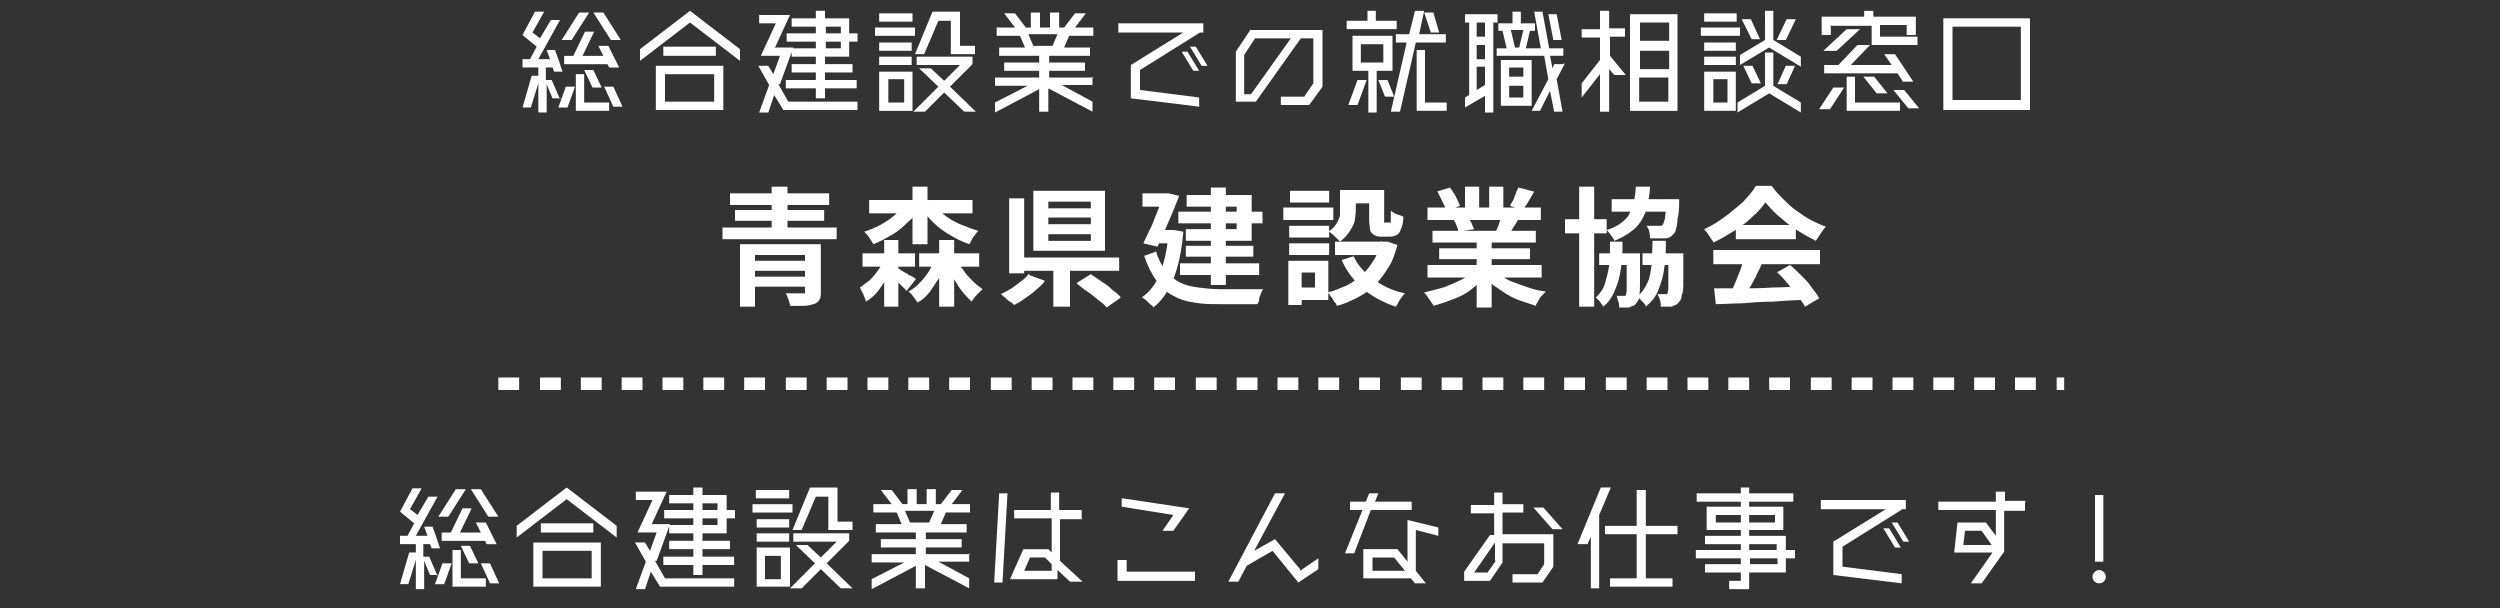 <?xml version="1.0" encoding="UTF-8"?>
<svg id="_レイヤー_1" data-name="レイヤー 1" xmlns="http://www.w3.org/2000/svg" version="1.1" viewBox="0 0 300 73">
  <rect x="0" y="0" width="300" height="73" fill="#333333" stroke="none"/>
  <defs>
    <style>
      .cls-1 {
        isolation: isolate;
      }

      .cls-2 {
        fill: #fff;
        stroke-width: 0px;
      }
    </style>
  </defs>
  <g id="_グループ_1126" data-name="グループ 1126">
    <g id="_青森県建設業協会" data-name="青森県建設業協会" class="cls-1">
      <g class="cls-1">
        <path class="cls-2" d="M86.7,27.3h13.7v1.4h-13.7v-1.4ZM87.6,23.2h11.9v1.4h-11.9v-1.4ZM88.2,25.2h10.7v1.3h-10.7v-1.3ZM88.7,29.3h8.5v1.3h-6.6v6.2h-1.8v-7.5ZM89.9,31.3h7.3v1.2h-7.3v-1.2ZM89.9,33.2h7.3v1.2h-7.3v-1.2ZM92.6,22.4h1.9v5.8h-1.9v-5.8ZM96.6,29.3h1.9v5.7c0,.4,0,.8-.2,1-.1.2-.3.4-.7.5-.3.1-.7.2-1.2.2-.5,0-1,0-1.6,0,0-.2-.1-.5-.2-.8-.1-.3-.2-.5-.3-.7.3,0,.5,0,.8,0s.5,0,.8,0c.2,0,.4,0,.4,0,.1,0,.2,0,.3,0s0-.1,0-.2v-5.7Z"/>
        <path class="cls-2" d="M106,30.9l1.2.5c-.2.6-.5,1.3-.8,1.9-.3.6-.7,1.2-1.1,1.7-.4.5-.9.9-1.4,1.2,0-.3-.2-.5-.3-.9-.2-.3-.3-.6-.4-.8.4-.3.8-.6,1.2-.9.4-.4.7-.8,1-1.2s.5-.9.7-1.4ZM103.5,30.4h6.3v1.6h-6.3v-1.6ZM108.9,24.3l1.5.6c-.4.7-.9,1.3-1.5,1.8-.6.6-1.2,1.1-1.9,1.5-.7.4-1.4.8-2.2,1.1-.1-.2-.3-.5-.5-.8-.2-.3-.4-.5-.6-.7.7-.2,1.4-.5,2.1-.9.7-.4,1.3-.8,1.8-1.3.6-.5,1-1,1.3-1.5ZM104.3,24h12.4v1.6h-12.4v-1.6ZM106.1,28.8h1.7v8h-1.7v-8ZM107.6,32.1c.1,0,.3.2.5.3.2.1.4.3.7.4.2.2.5.3.7.4.2.1.3.2.4.3l-1.1,1.4c-.1-.1-.3-.3-.5-.5-.2-.2-.4-.4-.6-.6-.2-.2-.4-.4-.6-.6-.2-.2-.4-.3-.5-.4l1-.8ZM112.4,30.8l1.3.4c-.2.7-.5,1.4-.9,2-.4.6-.8,1.2-1.2,1.8-.4.5-.9,1-1.5,1.3-.1-.2-.3-.4-.5-.7-.2-.3-.4-.5-.6-.6.5-.3,1-.6,1.4-1.1.4-.4.8-.9,1.1-1.4.3-.5.6-1.1.8-1.6ZM109.5,22.4h1.8v6.9h-1.8v-6.9ZM110.3,30.4h7.2v1.6h-7.2v-1.6ZM111.7,24.3c.4.5.9,1,1.5,1.4.6.5,1.3.9,2,1.2.7.3,1.5.6,2.2.8-.1.1-.3.3-.4.5-.2.2-.3.4-.4.6-.1.2-.2.4-.3.5-.8-.3-1.5-.6-2.3-1.1-.7-.4-1.4-.9-2-1.5s-1.1-1.2-1.6-1.8l1.4-.5ZM112.7,28.8h1.8v8h-1.8v-8ZM114.7,31c.2.5.5.9.9,1.4.3.5.7.9,1.1,1.3.4.4.8.7,1.2,1-.2.2-.4.4-.7.7-.3.3-.5.6-.6.8-.4-.4-.8-.8-1.2-1.3-.4-.5-.7-1.1-1.1-1.7-.3-.6-.6-1.2-.8-1.8l1.1-.4Z"/>
        <path class="cls-2" d="M123.5,33l1.9.7c-.3.4-.7.8-1.1,1.1-.4.4-.9.7-1.3,1-.4.3-.9.6-1.3.8-.1-.1-.3-.3-.5-.4s-.4-.3-.6-.5c-.2-.1-.3-.3-.5-.4.4-.2.8-.4,1.3-.7.4-.3.8-.6,1.2-.9.4-.3.7-.6.9-.9ZM121.1,23.8h1.8v9h-1.8v-9ZM122.2,30.9h12.1v1.6h-12.1v-1.6ZM124,22.9h8.6v7.2h-8.6v-7.2ZM125.8,24.2v.8h5.1v-.8h-5.1ZM125.8,26.1v.8h5.1v-.8h-5.1ZM125.8,28.1v.8h5.1v-.8h-5.1ZM126.4,31.6h2v5.2h-2v-5.2ZM129.3,33.9l1.6-1c.4.3.8.5,1.3.9.5.3.9.6,1.3,1,.4.3.8.6,1,.9l-1.7,1.2c-.2-.3-.6-.6-1-.9-.4-.3-.8-.7-1.3-1-.5-.3-.9-.7-1.3-1Z"/>
        <path class="cls-2" d="M140.2,27.6h.7s1.1.2,1.1.2c-.2,2.3-.6,4.2-1.2,5.7-.6,1.5-1.4,2.6-2.4,3.4,0-.1-.2-.3-.4-.4-.2-.2-.3-.3-.5-.5-.2-.1-.3-.3-.5-.3,1-.7,1.7-1.6,2.2-2.9.5-1.3.9-2.9,1-4.8v-.3ZM137.1,23.2h3.2v1.6h-3.2v-1.6ZM139.7,23.2h.5c0,0,1.3.3,1.3.3-.2.6-.5,1.2-.8,2-.3.7-.6,1.4-.9,2.1-.3.7-.6,1.4-.9,2l-1.7-.4c.2-.5.5-1,.7-1.5.3-.5.5-1.1.7-1.6.2-.5.4-1,.6-1.5.2-.5.4-.9.5-1.2v-.2ZM138.7,30.1c.3,1,.7,1.8,1.2,2.4.5.6,1.1,1.1,1.7,1.4s1.4.5,2.2.6c.8.1,1.6.2,2.6.2h1.9c.4,0,.8,0,1.2,0s.8,0,1.2,0c.4,0,.7,0,.9,0-.1.1-.2.3-.3.5,0,.2-.2.4-.2.7,0,.2-.1.4-.2.6h-4.5c-1.1,0-2.1,0-3.1-.2-.9-.1-1.8-.4-2.5-.8-.8-.4-1.4-1-2-1.8-.6-.8-1.1-1.8-1.5-3l1.4-.5ZM138.6,27.6h2.2v1.6h-2.3v-1.6ZM141.4,25.4h10.1v1.4h-10.1v-1.4ZM141.6,31.6h9.5v1.4h-9.5v-1.4ZM142.3,29.5h8.1v1.3h-8.1v-1.3ZM142.4,23.4h7.8v5.5h-7.9v-1.4h6.1v-2.7h-6v-1.4ZM145.3,22.5h1.8v11.7h-1.8v-11.7Z"/>
        <path class="cls-2" d="M154,24.9h6v1.5h-6v-1.5ZM154.6,31.3h1.6v5.3h-1.6v-5.3ZM154.7,27.1h4.8v1.4h-4.8v-1.4ZM154.7,29.2h4.8v1.4h-4.8v-1.4ZM154.8,22.9h4.7v1.4h-4.7v-1.4ZM155.5,31.3h3.9v4.7h-3.9v-1.5h2.3v-1.8h-2.3v-1.5ZM161,22.8h1.7v1.9c0,.5,0,1-.1,1.5,0,.5-.3,1-.6,1.5-.3.5-.7.9-1.2,1.3,0-.1-.2-.2-.4-.4-.2-.2-.3-.3-.5-.5-.2-.1-.3-.3-.5-.3.5-.3.8-.7,1-1,.2-.4.4-.7.4-1.1s0-.7,0-1.1v-1.8ZM165.8,29h.7c0,0,1.2.4,1.2.4-.3,1-.6,2-1.1,2.7-.5.8-1,1.5-1.6,2.1-.6.6-1.3,1.1-2.1,1.5s-1.6.8-2.5,1c0-.2-.1-.3-.3-.5-.1-.2-.2-.4-.4-.6-.1-.2-.2-.4-.4-.5.8-.2,1.5-.5,2.2-.8.7-.3,1.3-.8,1.9-1.3.6-.5,1-1.1,1.4-1.7.4-.6.7-1.4.9-2.1v-.3ZM160.2,29h6.4v1.6h-6.4v-1.6ZM162.4,30.7c.5,1.1,1.3,2,2.4,2.8,1.1.8,2.3,1.4,3.8,1.7-.1.1-.3.3-.4.5-.2.2-.3.4-.4.6-.1.2-.2.4-.3.5-1.5-.5-2.8-1.2-3.9-2.1-1.1-1-2-2.1-2.6-3.5l1.6-.5ZM161.6,22.8h3.7v1.6h-3.7v-1.6ZM164.4,22.8h1.7v3.5c0,.2,0,.3,0,.4s0,0,.2,0h.4c0,0,.1,0,.2,0,0,0,0-.2,0-.4,0-.2,0-.6,0-1,.2.1.4.3.7.4.3.1.6.2.8.3,0,.6-.1,1.1-.3,1.5-.1.4-.3.6-.5.7-.2.1-.5.2-.8.2h-.9c-.4,0-.7,0-1-.2-.2-.1-.4-.3-.5-.6,0-.3-.1-.7-.1-1.2v-3.5Z"/>
        <path class="cls-2" d="M176.8,32.5l1.5.7c-.5.5-1.1,1-1.7,1.5s-1.4.9-2.2,1.2c-.8.3-1.6.6-2.4.8,0-.2-.2-.3-.3-.5s-.3-.4-.4-.6c-.1-.2-.3-.3-.4-.5.8-.2,1.5-.4,2.3-.6.8-.3,1.5-.6,2.1-.9.6-.3,1.2-.7,1.6-1.1ZM171.3,31.8h13.7v1.5h-13.7v-1.5ZM171.3,24.9h13.6v1.5h-13.6v-1.5ZM171.9,27.7h12.4v1.4h-12.4v-1.4ZM172.4,23l1.6-.5c.2.3.5.7.7,1.1.2.4.4.8.5,1.1l-1.7.6c0-.3-.2-.7-.4-1.1-.2-.4-.4-.8-.6-1.2ZM172.7,29.8h10.9v1.3h-10.9v-1.3ZM174.4,26.4l1.8-.3c.1.2.3.5.4.7.1.3.2.5.3.7l-1.9.3c0-.2-.1-.4-.2-.7-.1-.3-.2-.5-.4-.8ZM175.8,22.4h1.7v3.3h-1.7v-3.3ZM177.2,28.4h1.8v8.5h-1.8v-8.5ZM179.4,32.4c.3.3.7.6,1.1.9.4.3.9.5,1.5.7.5.2,1.1.4,1.7.6s1.2.3,1.8.4c-.1.1-.3.3-.5.5-.2.2-.3.4-.4.6-.1.2-.3.4-.3.6-.6-.2-1.2-.4-1.8-.6-.6-.2-1.2-.5-1.7-.8-.5-.3-1-.7-1.5-1-.5-.4-.9-.8-1.2-1.2l1.4-.6ZM178.7,22.4h1.7v3.2h-1.7v-3.2ZM180.2,25.8l2,.5c-.2.4-.4.7-.6,1-.2.3-.4.6-.5.9l-1.6-.4c.1-.3.3-.6.4-1,.1-.4.3-.7.3-1ZM182.2,22.5l1.9.5c-.2.4-.5.8-.7,1.2s-.5.7-.7,1l-1.5-.5c.1-.2.2-.4.4-.7.1-.3.2-.5.3-.8.1-.3.2-.5.3-.7Z"/>
        <path class="cls-2" d="M187.8,26.3h5v1.7h-5v-1.7ZM189.5,22.4h1.8v14.4h-1.8v-14.4ZM193.2,29h1.5c0,1.2,0,2.3-.2,3.2-.1,1-.4,1.9-.7,2.6-.3.8-.8,1.5-1.4,2-.1-.2-.3-.4-.4-.6-.2-.2-.4-.4-.5-.5.5-.5.9-1,1.1-1.7.2-.7.4-1.4.5-2.2s.1-1.8.1-2.8ZM191.9,30.4h3.9v1.4h-3.9v-1.4ZM196.3,22.4h1.7c0,.8-.2,1.6-.3,2.2s-.4,1.3-.7,1.8c-.3.5-.7,1-1.3,1.4-.5.4-1.2.8-2,1.1,0-.2-.2-.4-.4-.7-.2-.3-.4-.5-.5-.6.7-.2,1.3-.5,1.8-.9s.8-.7,1-1.2c.2-.4.4-.9.5-1.5.1-.5.2-1.1.2-1.8ZM193.4,23.9h6.7v1.5h-6.7v-1.5ZM195.3,30.4h1.5c0,.3,0,.5,0,.6,0,1.1,0,2.1,0,2.8,0,.7,0,1.3-.1,1.7,0,.4-.1.6-.3.8-.1.2-.2.3-.4.4-.1,0-.3.1-.5.2-.1,0-.3,0-.5,0-.2,0-.5,0-.7,0,0-.2,0-.5-.1-.7s-.1-.5-.2-.7c.2,0,.3,0,.5,0,.1,0,.3,0,.3,0s.2,0,.2,0c0,0,.1,0,.1-.1,0,0,.1-.3.1-.6,0-.3,0-.8,0-1.4,0-.6,0-1.5,0-2.6v-.2ZM198.3,28.9h1.6c0,1.2,0,2.3-.2,3.3-.1,1-.4,1.8-.7,2.6-.3.8-.8,1.4-1.5,2,0-.2-.2-.4-.4-.6-.2-.2-.4-.4-.6-.6.5-.5.9-1,1.2-1.7.3-.6.4-1.4.5-2.2,0-.8.1-1.8.1-2.8ZM197.1,30.4h3.9v1.4h-3.9v-1.4ZM199.8,23.9h1.7c0,.3,0,.5,0,.6,0,.7-.1,1.4-.2,1.8,0,.5-.1.9-.2,1.2,0,.3-.2.5-.3.6-.2.2-.3.3-.5.4s-.4.1-.6.1c-.2,0-.4,0-.7,0-.3,0-.6,0-1,0,0-.2,0-.5-.1-.8,0-.3-.2-.5-.3-.7.3,0,.6,0,.8,0,.3,0,.5,0,.6,0s.2,0,.3,0c0,0,.1,0,.2-.1.1-.1.2-.4.3-.8,0-.4.2-1.2.2-2.1v-.2ZM200.5,30.4h1.5c0,.3,0,.5,0,.6,0,1.1,0,2.1,0,2.8,0,.7,0,1.3-.2,1.6,0,.4-.1.6-.3.8-.1.2-.3.3-.4.4-.1,0-.3.1-.5.2-.2,0-.4,0-.6,0s-.5,0-.7,0c0-.2,0-.5-.1-.8s-.2-.5-.3-.7c.2,0,.4,0,.5,0,.1,0,.3,0,.4,0s.2,0,.2,0c0,0,.1,0,.1-.1,0,0,.1-.3.1-.6s0-.8,0-1.4c0-.6,0-1.5,0-2.6v-.2Z"/>
        <path class="cls-2" d="M211.9,24.2c-.4.6-.9,1.2-1.6,1.8-.6.6-1.4,1.2-2.2,1.7-.8.5-1.6,1-2.5,1.4,0-.2-.2-.3-.3-.5-.1-.2-.3-.4-.4-.6-.1-.2-.3-.3-.4-.5.9-.4,1.7-.9,2.5-1.5.8-.6,1.5-1.2,2.2-1.8.6-.7,1.2-1.3,1.5-1.9h1.9c.4.6.9,1.1,1.4,1.6.5.5,1,1,1.6,1.4.6.4,1.1.8,1.7,1.1s1.2.6,1.8.8c-.2.2-.4.5-.6.8-.2.3-.4.6-.6.9-.8-.4-1.5-.8-2.3-1.3s-1.5-1.1-2.2-1.7-1.2-1.2-1.7-1.8ZM205.6,30h12.8v1.7h-12.8v-1.7ZM205.7,34.6c.9,0,2,0,3.2,0s2.5,0,3.8-.1c1.3,0,2.6-.1,3.9-.2v1.7c-1.3,0-2.6.1-3.9.2-1.3,0-2.5.1-3.7.2-1.2,0-2.2.1-3.1.1l-.2-1.8ZM209.3,31.1l2.1.6c-.2.5-.5,1-.7,1.5-.3.5-.5,1-.8,1.4-.3.5-.5.9-.7,1.2l-1.6-.5c.2-.4.4-.8.6-1.3s.4-1,.6-1.5c.2-.5.3-1,.5-1.4ZM208.3,27h7.2v1.7h-7.2v-1.7ZM213.2,32.7l1.6-.9c.5.4.9.8,1.4,1.3s.9.9,1.2,1.4c.4.5.7.9.9,1.3l-1.7,1c-.2-.4-.5-.8-.9-1.3-.4-.5-.8-1-1.2-1.5-.4-.5-.9-1-1.3-1.4Z"/>
      </g>
    </g>
    <path class="cls-2" d="M247.7,46.8h-.9v-1.5h.9v1.5ZM244.3,46.8h-2.5v-1.5h2.5v1.5ZM239.4,46.8h-2.5v-1.5h2.5v1.5ZM234.5,46.8h-2.5v-1.5h2.5v1.5ZM229.6,46.8h-2.5v-1.5h2.5v1.5ZM224.7,46.8h-2.5v-1.5h2.5v1.5ZM219.8,46.8h-2.5v-1.5h2.5v1.5ZM214.8,46.8h-2.5v-1.5h2.5v1.5ZM209.9,46.8h-2.5v-1.5h2.5v1.5ZM205,46.8h-2.5v-1.5h2.5v1.5ZM200.1,46.8h-2.5v-1.5h2.5v1.5ZM195.2,46.8h-2.5v-1.5h2.5v1.5ZM190.2,46.8h-2.5v-1.5h2.5v1.5ZM185.3,46.8h-2.5v-1.5h2.5v1.5ZM180.4,46.8h-2.5v-1.5h2.5v1.5ZM175.5,46.8h-2.5v-1.5h2.5v1.5ZM170.6,46.8h-2.5v-1.5h2.5v1.5ZM165.6,46.8h-2.5v-1.5h2.5v1.5ZM160.7,46.8h-2.5v-1.5h2.5v1.5ZM155.8,46.8h-2.5v-1.5h2.5v1.5ZM150.9,46.8h-2.5v-1.5h2.5v1.5ZM146,46.8h-2.5v-1.5h2.5v1.5ZM141,46.8h-2.5v-1.5h2.5v1.5ZM136.1,46.8h-2.5v-1.5h2.5v1.5ZM131.2,46.8h-2.5v-1.5h2.5v1.5ZM126.3,46.8h-2.5v-1.5h2.5v1.5ZM121.4,46.8h-2.5v-1.5h2.5v1.5ZM116.4,46.8h-2.5v-1.5h2.5v1.5ZM111.5,46.8h-2.5v-1.5h2.5v1.5ZM106.6,46.8h-2.5v-1.5h2.5v1.5ZM101.7,46.8h-2.5v-1.5h2.5v1.5ZM96.8,46.8h-2.5v-1.5h2.5v1.5ZM91.8,46.8h-2.5v-1.5h2.5v1.5ZM86.9,46.8h-2.5v-1.5h2.5v1.5ZM82,46.8h-2.5v-1.5h2.5v1.5ZM77.1,46.8h-2.5v-1.5h2.5v1.5ZM72.2,46.8h-2.5v-1.5h2.5v1.5ZM67.3,46.8h-2.5v-1.5h2.5v1.5ZM62.3,46.8h-2.5v-1.5h2.5v1.5Z"/>
    <g id="_総合建設業での就職相談窓口" data-name="総合建設業での就職相談窓口" class="cls-1">
      <g class="cls-1">
        <path class="cls-2" d="M67.3,11.8h-1l-.7-1.7v3.4h-1v-3.5l-.9,2.9h-1l1.1-3.8h.8v-1h-1.9v-1h.9l.8-1.5-1.7-1.4,1.5-2.8h1.1l-1.4,2.5.9.7,1.3-2.2h1.1l-2.6,4.7h1.4l-.4-1.1h1l.4,1.1h0s.5,1.5.5,1.5h-1l-.2-.5h-.8v1.5h.7l1,2.3ZM67,12.9l.9-2.5h1.1l-.9,2.5h-1.1ZM70.7,1.5l-2.1,3.3h-1.2l2.1-3.3h1.2ZM73.1,8.1l-.2-.4h-5.2v-1h1.1l1.4-2.9h1.1l-1.4,2.9h2.5l-.6-1.2h1.2l1.3,2.6h-1.2ZM70.1,8.9v3.4h3v1h-4v-4.4h1ZM71.1,10.5l-1-2.1h1.1l1,2.1h-1.1ZM74.5,4.8h-1.2l-2.1-3.3h1.2l2.1,3.3ZM73.6,10.4l1.1,2.4h-1.1l-1.1-2.4h1.2Z"/>
        <path class="cls-2" d="M88.8,5.9v1.4l-6-4.6-6,4.6v-1.4l6-4.6,6,4.6ZM78.7,7.9h8.1v5.3h-8.1v-5.3ZM85.9,6.7h-6.3v-1.1h6.3v1.1ZM79.8,12.2h5.9v-3.3h-5.9v3.3Z"/>
        <path class="cls-2" d="M93.4,10.1l1.2,2.1h8.3v1h-8.9s-1.1-1.8-1.1-1.8l-.7,2.1h-1.1l1.2-3.3-1.3-2.3h1.2l.6,1,.8-2.2h-2.3l1.8-3.9h-2v-1h3.7l-1.8,3.9h2.2l-1.6,4.4ZM101.9,4h1v1h-1v1.8h-2.9v.9h3.3v1h-3.3v.9h3.8v1h-3.8v1.2h-1.1v-1.2h-3.6v-1h3.6v-.9h-2.9v-1h2.9v-.9h-2.9v-1h2.9v-.8h-3.5v-1h3.5v-.8h-2.9v-1h2.9v-.9h1.1v.9h2.9v1.8ZM99.1,3.2v.8h1.8v-.8h-1.8ZM100.9,5.8v-.8h-1.8v.8h1.8Z"/>
        <path class="cls-2" d="M109.8,3.3v1h-4.8v-1h4.8ZM109.5,1.6v1h-4v-1h4ZM109.5,8.6v4.7h-4v-4.7h4ZM109.4,5.1v1h-3.9v-1h3.9ZM105.5,7.8v-1h3.9v1h-3.9ZM108.5,12.3v-2.8h-1.9v2.8h1.9ZM116.7,7.7l-2.7,2.7,3.1,3h-1.4l-2.4-2.3-2.3,2.3h-1.4l3-3-2.3-2.2h1.4l1.6,1.5,1.9-1.9h-5.2v-1h6.7v.9ZM115.2,5.5h1.8v1h-2.9v-4h-1.5l-1.7,4h-1.1l2.1-5.1h3.3v4Z"/>
        <path class="cls-2" d="M131.1,9.2v1h-3.7l3.7,2v1.2l-5.3-2.8v2.8h-1.1v-2.7l-5.3,2.8v-1.2l3.9-2h-3.9v-1h5.3v-.8h-4.2v-1h4.2v-.8h-4.8v-1h3.1l-.6-1.4h-2.8v-1h2.2l-1.3-1.7h1.3l1.3,1.7h.6v-1.8h1.1v1.8h1.2v-1.8h1.1v1.8h.6l1.3-1.7h1.3l-1.3,1.7h2.2v1h-2.9l-.6,1.4h3.1v1h-4.9v.8h4.3v1h-4.3v.8h5.4ZM123.4,4.1l.6,1.4h2.3l.6-1.4h-3.6Z"/>
        <path class="cls-2" d="M136.8,8.3v2.5l7.1.9v1.1l-8.2-1v-4l6.3-3.9h-7.8v-1.1h10.2v1.1h-.4l-7.2,4.5ZM143.9,8.5h-.7l-1.4-2.3h.7l1.4,2.3ZM143.5,5.6l1.4,2.3h-.7l-1.4-2.3h.7Z"/>
        <path class="cls-2" d="M150.1,3.6h8.6v6.8l-1.6,2.2h-3.4v-1h2.8l1.1-1.6v-5.4h-1.5l-5.4,7.6h-2.4v-6l1.8-2.7ZM150.2,11.2l4.7-6.6h-4.3l-1.3,2v4.7h.8Z"/>
        <path class="cls-2" d="M167.6,2.5v1h-6v-1h2.5v-1.2h1v1.2h2.4ZM161.8,12.6l1.1-3h1.1l-1.1,3h-1.1ZM167.1,8.5h-1.9v5h-1v-5h-1.9v-4.2h4.8v4.2ZM163.3,5.3v2.2h2.7v-2.2h-2.7ZM166.5,9.6l.8,2h-1.1l-.8-2h1.1ZM173.3,5.1h-3.4l-1.9,8.3h-1.1l1.9-8.3h-1.3v-1h1.6l.7-2.8h1.1l-.6,2.8h3.2v1ZM171,12.3h2.6v1h-3.6v-7.3h1v6.3ZM172.8,3.9h-1.1l-.8-2.4h1.1l.7,2.4Z"/>
        <path class="cls-2" d="M179.7,2.7h-.5v10.8h-1v-2l-2.4,1.4v-1.2l.5-.3V2.7h-.5v-1h3.9v1ZM178.2,4.4v-1.7h-1v1.7h1ZM178.2,7.1v-1.7h-1v1.7h1ZM177.2,10.8l1-.6v-2.2h-1v2.8ZM187.8,7.6l-1,1.9.7,3.9h-1l-.5-2.5-1.2,2.4h-1l2-3.8-.5-2.8h-5.7v-.9h1.2l-.5-2.1h-.5v-.9h1.7v-1.4h1v1.4h1.7v.9h-.6l-.5,2.1h1.8l-.8-4.4h1l.8,4.4h1.7v.9h-1.6l.3,1.5.2-.5h1ZM183.8,7.2v5.5h-3.7v-5.5h3.7ZM182.8,8.1h-1.7v1.1h1.7v-1.1ZM181.1,11.7h1.7v-1.4h-1.7v1.4ZM181.3,3.6l.5,2.1h.5l.5-2.1h-1.4ZM187.4,4.8h-1l-.6-3.1h1l.6,3.1Z"/>
        <path class="cls-2" d="M193.2,4.5v2.2l1.9,2.3h-1.4l-.6-.7v5.1h-1.1v-4.5l-2.2,2.8v-1.7l2.2-2.8v-2.7h-2.2v-1h2.2V1.3h1.1v2.1h1.9v1h-1.9ZM195.6,1.7h5.7v11.6h-5.7V1.7ZM200.3,2.7h-3.5v2.2h3.5v-2.2ZM200.3,6.1h-3.5v2.2h3.5v-2.2ZM196.7,12.2h3.5v-2.9h-3.5v2.9Z"/>
        <path class="cls-2" d="M208.8,3.3v1h-4.7v-1h4.7ZM208.4,1.6v1h-3.9v-1h3.9ZM204.5,6.1v-1h3.8v1h-3.8ZM204.5,7.8v-1h3.8v1h-3.8ZM204.5,13.3v-4.7h3.8v4.7h-3.8ZM205.6,9.5v2.8h1.7v-2.8h-1.7ZM212.8,6.3v4l3.3,2v1.2l-3.8-2.3-3.8,2.3v-1.2l3.3-2v-4h1ZM212.8,4.8l3.3,2v1.2l-3.8-2.3-3.5,2.1v-1.2l3-1.8V1.3h1v3.5ZM211.3,4.7h-1.1l-1.2-2.4h1.1l1.1,2.4ZM210.3,7.9l1,2.1h-1.1l-1-2.1h1.1ZM215.5,2.3l-1.2,2.5h-1.1l1.2-2.5h1.1ZM214.3,7.9h1.1l-1,2.2h-1.1l1-2.2Z"/>
        <path class="cls-2" d="M218.3,13.1l1.7-2.6h1.3l-1.7,2.6h-1.3ZM219.7,3v1.2h-1.1v-2.2h5.1v-.7h1.1v.7h5.1v2.2h-1.1v-1.2h-3.2v1.4h4.5v1h-5.5v-2.3h-4.8ZM223.2,3.5l-2.8,2.6h-1.6l2.8-2.6h1.6ZM228.3,9.7l-.6-.9h-8.8v-1h1.7l2.3-2.4h1.5l-2.3,2.4h4.9l-.9-1.3h1.3l2.2,3.3h-1.3ZM222.6,9.2v3.1h5.4v1h-6.4v-4.1h1.1ZM225.2,11.2l-1.6-2h1.3l1.6,2h-1.3ZM228.5,10.8l1.8,2.2h-1.3l-1.8-2.2h1.3Z"/>
        <path class="cls-2" d="M233.2,2.2h10.4v11h-10.4V2.2ZM234.3,12h8.2V3.2h-8.2v8.8Z"/>
      </g>
    </g>
    <g id="_総合建設業はこんなお仕事です_" data-name="総合建設業はこんなお仕事です " class="cls-1">
      <g class="cls-1">
        <path class="cls-2" d="M52.6,69h-1l-.7-1.7v3.4h-1v-3.5l-.9,2.9h-1l1.1-3.8h.8v-1h-1.9v-1h.9l.8-1.5-1.7-1.4,1.5-2.8h1.1l-1.4,2.5.9.7,1.3-2.2h1.1l-2.6,4.7h1.4l-.4-1.1h1l.4,1.1h0s.5,1.5.5,1.5h-1l-.2-.5h-.8v1.5h.7l1,2.3ZM52.2,70.1l.9-2.5h1.1l-.9,2.5h-1.1ZM55.9,58.7l-2.1,3.3h-1.2l2.1-3.3h1.2ZM58.4,65.3l-.2-.4h-5.2v-1h1.1l1.4-2.9h1.1l-1.4,2.9h2.5l-.6-1.2h1.2l1.3,2.6h-1.2ZM55.3,66v3.4h3v1h-4v-4.4h1ZM56.3,67.6l-1-2.1h1.1l1,2.1h-1.1ZM59.8,62h-1.2l-2.1-3.3h1.2l2.1,3.3ZM58.8,67.6l1.1,2.4h-1.1l-1.1-2.4h1.2Z"/>
        <path class="cls-2" d="M74,63.1v1.4l-6-4.6-6,4.6v-1.4l6-4.6,6,4.6ZM64,65.1h8.1v5.3h-8.1v-5.3ZM71.2,63.9h-6.3v-1.1h6.3v1.1ZM65.1,69.4h5.9v-3.3h-5.9v3.3Z"/>
        <path class="cls-2" d="M78.6,67.3l1.2,2.1h8.3v1h-8.9s-1.1-1.8-1.1-1.8l-.7,2.1h-1.1l1.2-3.3-1.3-2.3h1.2l.6,1,.8-2.2h-2.3l1.8-3.9h-2v-1h3.7l-1.8,3.9h2.2l-1.6,4.4ZM87.2,61.2h1v1h-1v1.8h-2.9v.9h3.3v1h-3.3v.9h3.8v1h-3.8v1.2h-1.1v-1.2h-3.6v-1h3.6v-.9h-2.9v-1h2.9v-.9h-2.9v-1h2.9v-.8h-3.5v-1h3.5v-.8h-2.9v-1h2.9v-.9h1.1v.9h2.9v1.8ZM84.3,60.4v.8h1.8v-.8h-1.8ZM86.1,63v-.8h-1.8v.8h1.8Z"/>
        <path class="cls-2" d="M95.1,60.5v1h-4.8v-1h4.8ZM94.7,58.8v1h-4v-1h4ZM94.8,65.7v4.7h-4v-4.7h4ZM94.7,62.3v1h-3.9v-1h3.9ZM90.8,65v-1h3.9v1h-3.9ZM93.7,69.5v-2.8h-1.9v2.8h1.9ZM101.9,64.9l-2.7,2.7,3.1,3h-1.4l-2.4-2.3-2.3,2.3h-1.4l3-3-2.3-2.2h1.4l1.6,1.5,1.9-1.9h-5.2v-1h6.7v.9ZM100.5,62.6h1.8v1h-2.9v-4h-1.5l-1.7,4h-1.1l2.1-5.1h3.3v4Z"/>
        <path class="cls-2" d="M116.3,66.4v1h-3.7l3.7,2v1.2l-5.3-2.8v2.8h-1.1v-2.7l-5.3,2.8v-1.2l3.9-2h-3.9v-1h5.3v-.8h-4.2v-1h4.2v-.8h-4.8v-1h3.1l-.6-1.4h-2.8v-1h2.2l-1.3-1.7h1.3l1.3,1.7h.6v-1.8h1.1v1.8h1.2v-1.8h1.1v1.8h.6l1.3-1.7h1.3l-1.3,1.7h2.2v1h-2.9l-.6,1.4h3.1v1h-4.9v.8h4.3v1h-4.3v.8h5.4ZM108.6,61.3l.6,1.4h2.3l.6-1.4h-3.6Z"/>
        <path class="cls-2" d="M119.3,69.9l.6-10.7h1l-.6,10.7h-1ZM129.9,62.3h-2.7v5l2.7,2.5h-1.5l-1.5-1.4v1.1h-5.7l1.6-3.6h3l.4.4v-4.1h-4.5v-1h4.4v-2.1h1v2.1h2.7v1ZM126.2,68.5v-.8l-.8-.8h-1.8l-.7,1.6h3.4Z"/>
        <path class="cls-2" d="M135.2,68.6h8.2v1.1h-9.3v-2.5h1.1v1.4ZM134.7,59.8l8,1.2-1.9,2.7h-1.3l1.3-1.9-6.2-1v-1Z"/>
        <path class="cls-2" d="M156,68.5l2.2-1.5v1.3l-2.4,1.6-3.1-3.8h0s-3.1,1.8-3.1,1.8l-1,1.9h-1.2l5.6-10.6h1.2l-3.7,6.9,2.5-1.4,3,3.6Z"/>
        <path class="cls-2" d="M169.3,61.2h-4.8l-2,5.2h-1.1l2.1-5.2h-1.5v-1h1.9l.4-1h1.1l-.4,1h4.4v1ZM172.6,64.3l-2.7-.7v4.9l1.2,1.5h-1.3l-.5-.6h-5.7v-3.5h4.1l1.2,1.5v-5l3.7.9v1ZM164.7,68.5h3.9l-1.3-1.6h-2.6v1.6Z"/>
        <path class="cls-2" d="M186.4,64.1v3.9l-1.3,1.9h-3.6v-1h3l.8-1.2v-2.5h-5v2.3l-1.5,2.2h-3.1v-1.1l3.1-4.4h.5v-2.6h-2.8v-1h2.8v-1.5h1v1.4h2.5v1h-2.5v2.6h6ZM179.4,67.3v-2.2h0l-2.5,3.6h1.6l1-1.4ZM187.5,63.5h-1.2l-2.3-2.6h1.2l2.3,2.6Z"/>
        <path class="cls-2" d="M193.3,58.5l-1.4,3.3v8.8h-1v-6.2l-.4.9h-1.2l2.8-6.8h1.1ZM201.3,64.1h-3.8v5.3h3.2v1h-7.5v-1h3.2v-5.3h-3.8v-1h3.8v-4.3h1.1v4.3h3.8v1Z"/>
        <path class="cls-2" d="M215.4,66v1h-1.1v1.7h-4.4v2h-2.4v-1h1.4v-1h-4.3v-1h4.3v-.7h-5.4v-1h5.4v-.7h-4.3v-1h4.3v-.7h-4.1v-2.8h4.1v-.6h-5.3v-1h5.3v-.7h1v.7h5.3v1h-5.3v.6h4.1v2.8h-4.1v.7h4.4v1.7h1.1ZM205.9,62.7h3v-.9h-3v.9ZM213,61.8h-3.1v.9h3.1v-.9ZM209.9,65.3v.7h3.3v-.7h-3.3ZM213.3,67.7v-.7h-3.3v.7h3.3Z"/>
        <path class="cls-2" d="M221.1,65.5v2.5l7.1.9v1.1l-8.2-1v-4l6.3-3.9h-7.8v-1.1h10.2v1.1h-.4l-7.2,4.5ZM228.1,65.7h-.7l-1.4-2.3h.7l1.4,2.3ZM227.7,62.7l1.4,2.3h-.7l-1.4-2.3h.7Z"/>
        <path class="cls-2" d="M243,60.3v1h-2.5v4.9l-2.7,3.8h-1.3l2.6-3.7h-4.6l.4-3.6h3.4l1.2,1.6v-3.1h-6.9v-1h6.9v-1.2h1.1v1.1h2.5ZM235.6,65.4h3.4l-1.2-1.7h-2l-.2,1.7Z"/>
        <path class="cls-2" d="M251.9,68.4c.4,0,.8.4.8.8s-.3.8-.8.8-.8-.4-.8-.8.4-.8.8-.8ZM252.4,67.4h-1v-8h1v8Z"/>
      </g>
    </g>
  </g>
</svg>